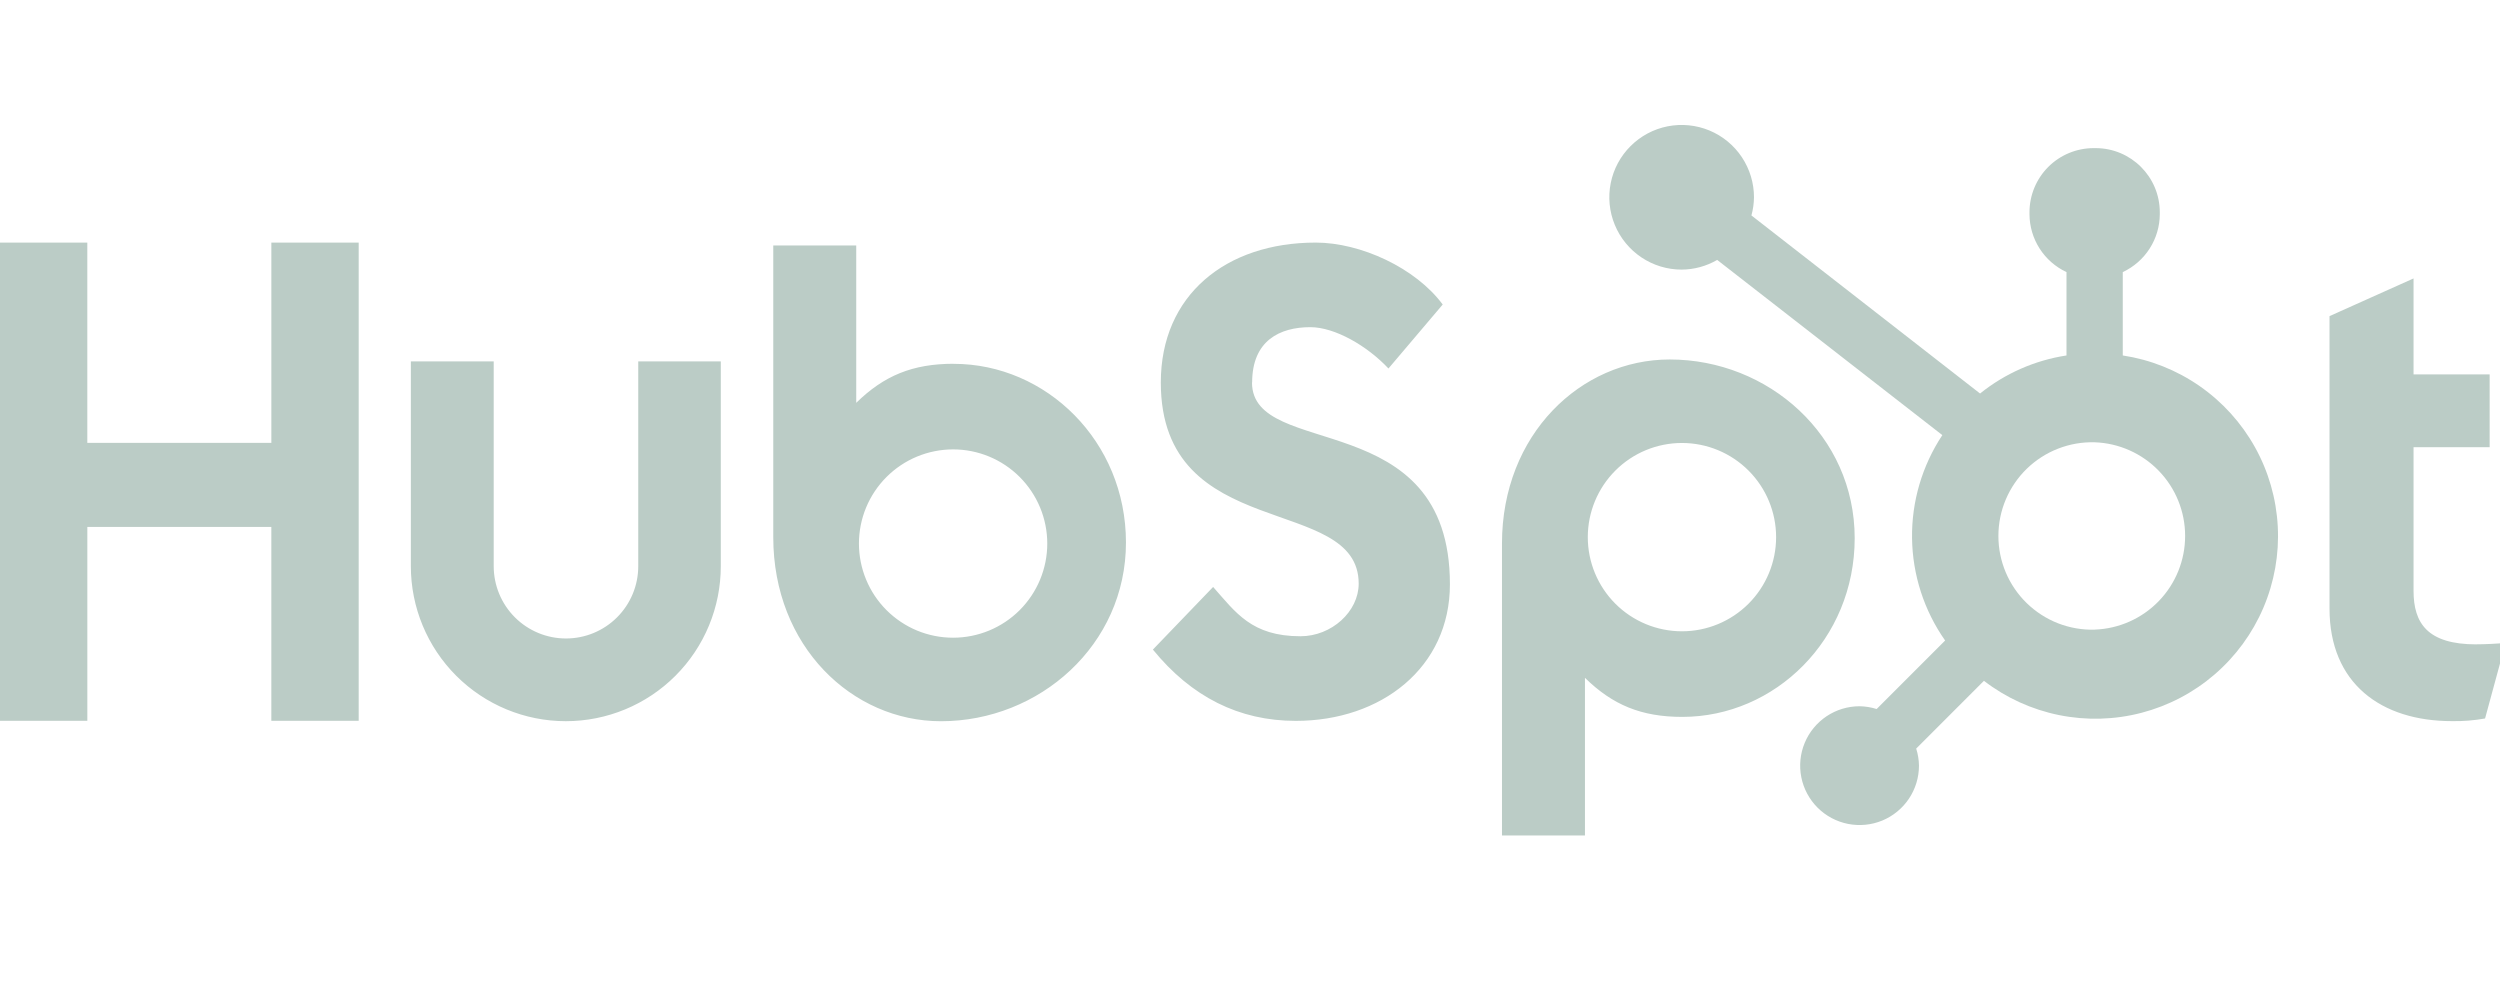 <svg width="120" height="48" viewBox="0 0 120 48" fill="none" xmlns="http://www.w3.org/2000/svg">
<g clip-path="url(#clip0_24407_22675)">
<path d="M13.025 11.644V21.259H4.191V11.644H0V34.597H4.192V25.294H13.024V34.597H17.217V11.644H13.025ZM30.636 27.178C30.636 28.098 30.271 28.981 29.62 29.631C28.97 30.282 28.087 30.647 27.167 30.647C26.247 30.647 25.365 30.282 24.714 29.631C24.064 28.981 23.698 28.098 23.698 27.178V17.346H19.721V27.178C19.721 29.151 20.505 31.043 21.9 32.438C23.295 33.833 25.187 34.617 27.16 34.617C29.133 34.617 31.025 33.833 32.42 32.438C33.815 31.043 34.598 29.151 34.598 27.178V17.346H30.636V27.178ZM60.103 18.359C60.103 16.343 61.436 15.704 62.896 15.704C64.074 15.704 65.628 16.601 66.646 17.688L69.25 14.617C67.95 12.859 65.313 11.644 63.154 11.644C58.839 11.644 55.719 14.17 55.719 18.359C55.719 26.131 65.217 23.665 65.217 28.015C65.217 29.356 63.915 30.54 62.424 30.54C60.072 30.54 59.31 29.391 58.23 28.174L55.339 31.18C57.188 33.449 59.468 34.602 62.199 34.602C66.299 34.602 69.596 32.045 69.596 28.046C69.596 19.419 60.096 22.1 60.096 18.359M118.868 30.93C116.518 30.93 115.85 29.914 115.85 28.357V21.465H119.503V17.972H115.85V13.365L111.817 15.174V29.214C111.817 32.805 114.295 34.614 117.692 34.614C118.226 34.624 118.759 34.581 119.283 34.487L120.267 30.866C119.823 30.896 119.314 30.927 118.868 30.927M45.774 17.461C43.804 17.461 42.429 18.032 41.099 19.336V11.781H37.117V25.785C37.117 31.027 40.907 34.619 45.166 34.619C49.89 34.619 54.046 30.963 54.046 26.041C54.046 21.181 50.221 17.464 45.774 17.464M45.749 30.61C45.156 30.61 44.568 30.494 44.019 30.267C43.471 30.039 42.973 29.706 42.553 29.287C42.133 28.867 41.8 28.369 41.573 27.82C41.346 27.272 41.229 26.684 41.229 26.091C41.229 25.497 41.346 24.91 41.573 24.361C41.8 23.813 42.133 23.315 42.553 22.895C42.973 22.475 43.471 22.142 44.019 21.915C44.568 21.688 45.156 21.571 45.749 21.571C46.948 21.571 48.097 22.047 48.945 22.895C49.792 23.743 50.269 24.892 50.269 26.091C50.269 27.29 49.792 28.439 48.945 29.287C48.097 30.134 46.948 30.61 45.749 30.61ZM89.025 25.833C89.025 20.902 84.878 17.255 80.144 17.255C75.886 17.255 72.095 20.846 72.095 26.089V40.101H76.078V32.536C77.405 33.837 78.783 34.411 80.75 34.411C85.198 34.411 89.025 30.695 89.025 25.833ZM85.253 25.783C85.253 26.982 84.777 28.131 83.929 28.979C83.082 29.826 81.932 30.302 80.734 30.302C79.535 30.302 78.385 29.826 77.538 28.979C76.69 28.131 76.214 26.982 76.214 25.783C76.214 24.584 76.69 23.435 77.538 22.587C78.385 21.739 79.535 21.263 80.734 21.263C81.932 21.263 83.082 21.739 83.929 22.587C84.777 23.435 85.253 24.584 85.253 25.783Z" fill="#BBCCC6"/>
<path d="M101.893 17.062V13.061C102.422 12.813 102.87 12.421 103.184 11.93C103.499 11.438 103.667 10.867 103.67 10.283V10.191C103.67 8.489 102.29 7.11 100.588 7.11H100.496C99.679 7.11 98.895 7.434 98.317 8.012C97.74 8.59 97.415 9.374 97.415 10.191V10.283C97.418 10.867 97.586 11.438 97.901 11.93C98.215 12.421 98.663 12.813 99.192 13.061V17.062C97.672 17.295 96.24 17.925 95.043 18.889L84.068 10.341C84.146 10.059 84.187 9.768 84.191 9.476C84.193 8.79 83.99 8.118 83.61 7.546C83.229 6.974 82.688 6.528 82.054 6.264C81.42 6.001 80.722 5.931 80.048 6.063C79.374 6.196 78.755 6.526 78.269 7.011C77.782 7.495 77.45 8.114 77.315 8.787C77.18 9.46 77.248 10.159 77.51 10.793C77.772 11.428 78.216 11.971 78.787 12.354C79.357 12.736 80.028 12.941 80.715 12.941C81.316 12.939 81.905 12.778 82.425 12.476L93.232 20.886C92.261 22.353 91.754 24.078 91.778 25.836C91.802 27.595 92.355 29.306 93.366 30.745L90.079 34.033C89.813 33.949 89.536 33.904 89.257 33.9C88.694 33.9 88.142 34.068 87.674 34.381C87.206 34.695 86.84 35.14 86.625 35.661C86.409 36.182 86.353 36.755 86.463 37.308C86.573 37.861 86.845 38.368 87.243 38.767C87.642 39.166 88.15 39.437 88.703 39.547C89.255 39.657 89.829 39.601 90.35 39.386C90.87 39.17 91.316 38.805 91.629 38.336C91.943 37.868 92.11 37.317 92.111 36.753C92.107 36.474 92.062 36.197 91.977 35.932L95.229 32.679C96.289 33.495 97.522 34.058 98.834 34.324C100.145 34.59 101.5 34.553 102.795 34.214C104.089 33.876 105.29 33.246 106.303 32.372C107.316 31.498 108.117 30.404 108.642 29.173C109.167 27.942 109.404 26.607 109.333 25.271C109.263 23.934 108.888 22.632 108.237 21.463C107.585 20.294 106.675 19.29 105.575 18.527C104.476 17.764 103.216 17.263 101.893 17.062ZM100.545 30.224C99.944 30.24 99.346 30.136 98.786 29.918C98.226 29.699 97.716 29.37 97.284 28.951C96.854 28.532 96.511 28.031 96.277 27.477C96.043 26.923 95.923 26.328 95.923 25.727C95.923 25.125 96.043 24.53 96.277 23.977C96.511 23.423 96.854 22.921 97.284 22.502C97.716 22.083 98.226 21.754 98.786 21.536C99.346 21.317 99.944 21.213 100.545 21.23C101.71 21.27 102.813 21.762 103.623 22.6C104.433 23.438 104.886 24.558 104.886 25.723C104.887 26.889 104.435 28.009 103.626 28.848C102.817 29.687 101.714 30.179 100.55 30.221" fill="#BBCCC6"/>
</g>
<defs>
<clipPath id="clip0_24407_22675">
<rect width="120" height="48" fill="white"/>
</clipPath>
</defs>
</svg>
